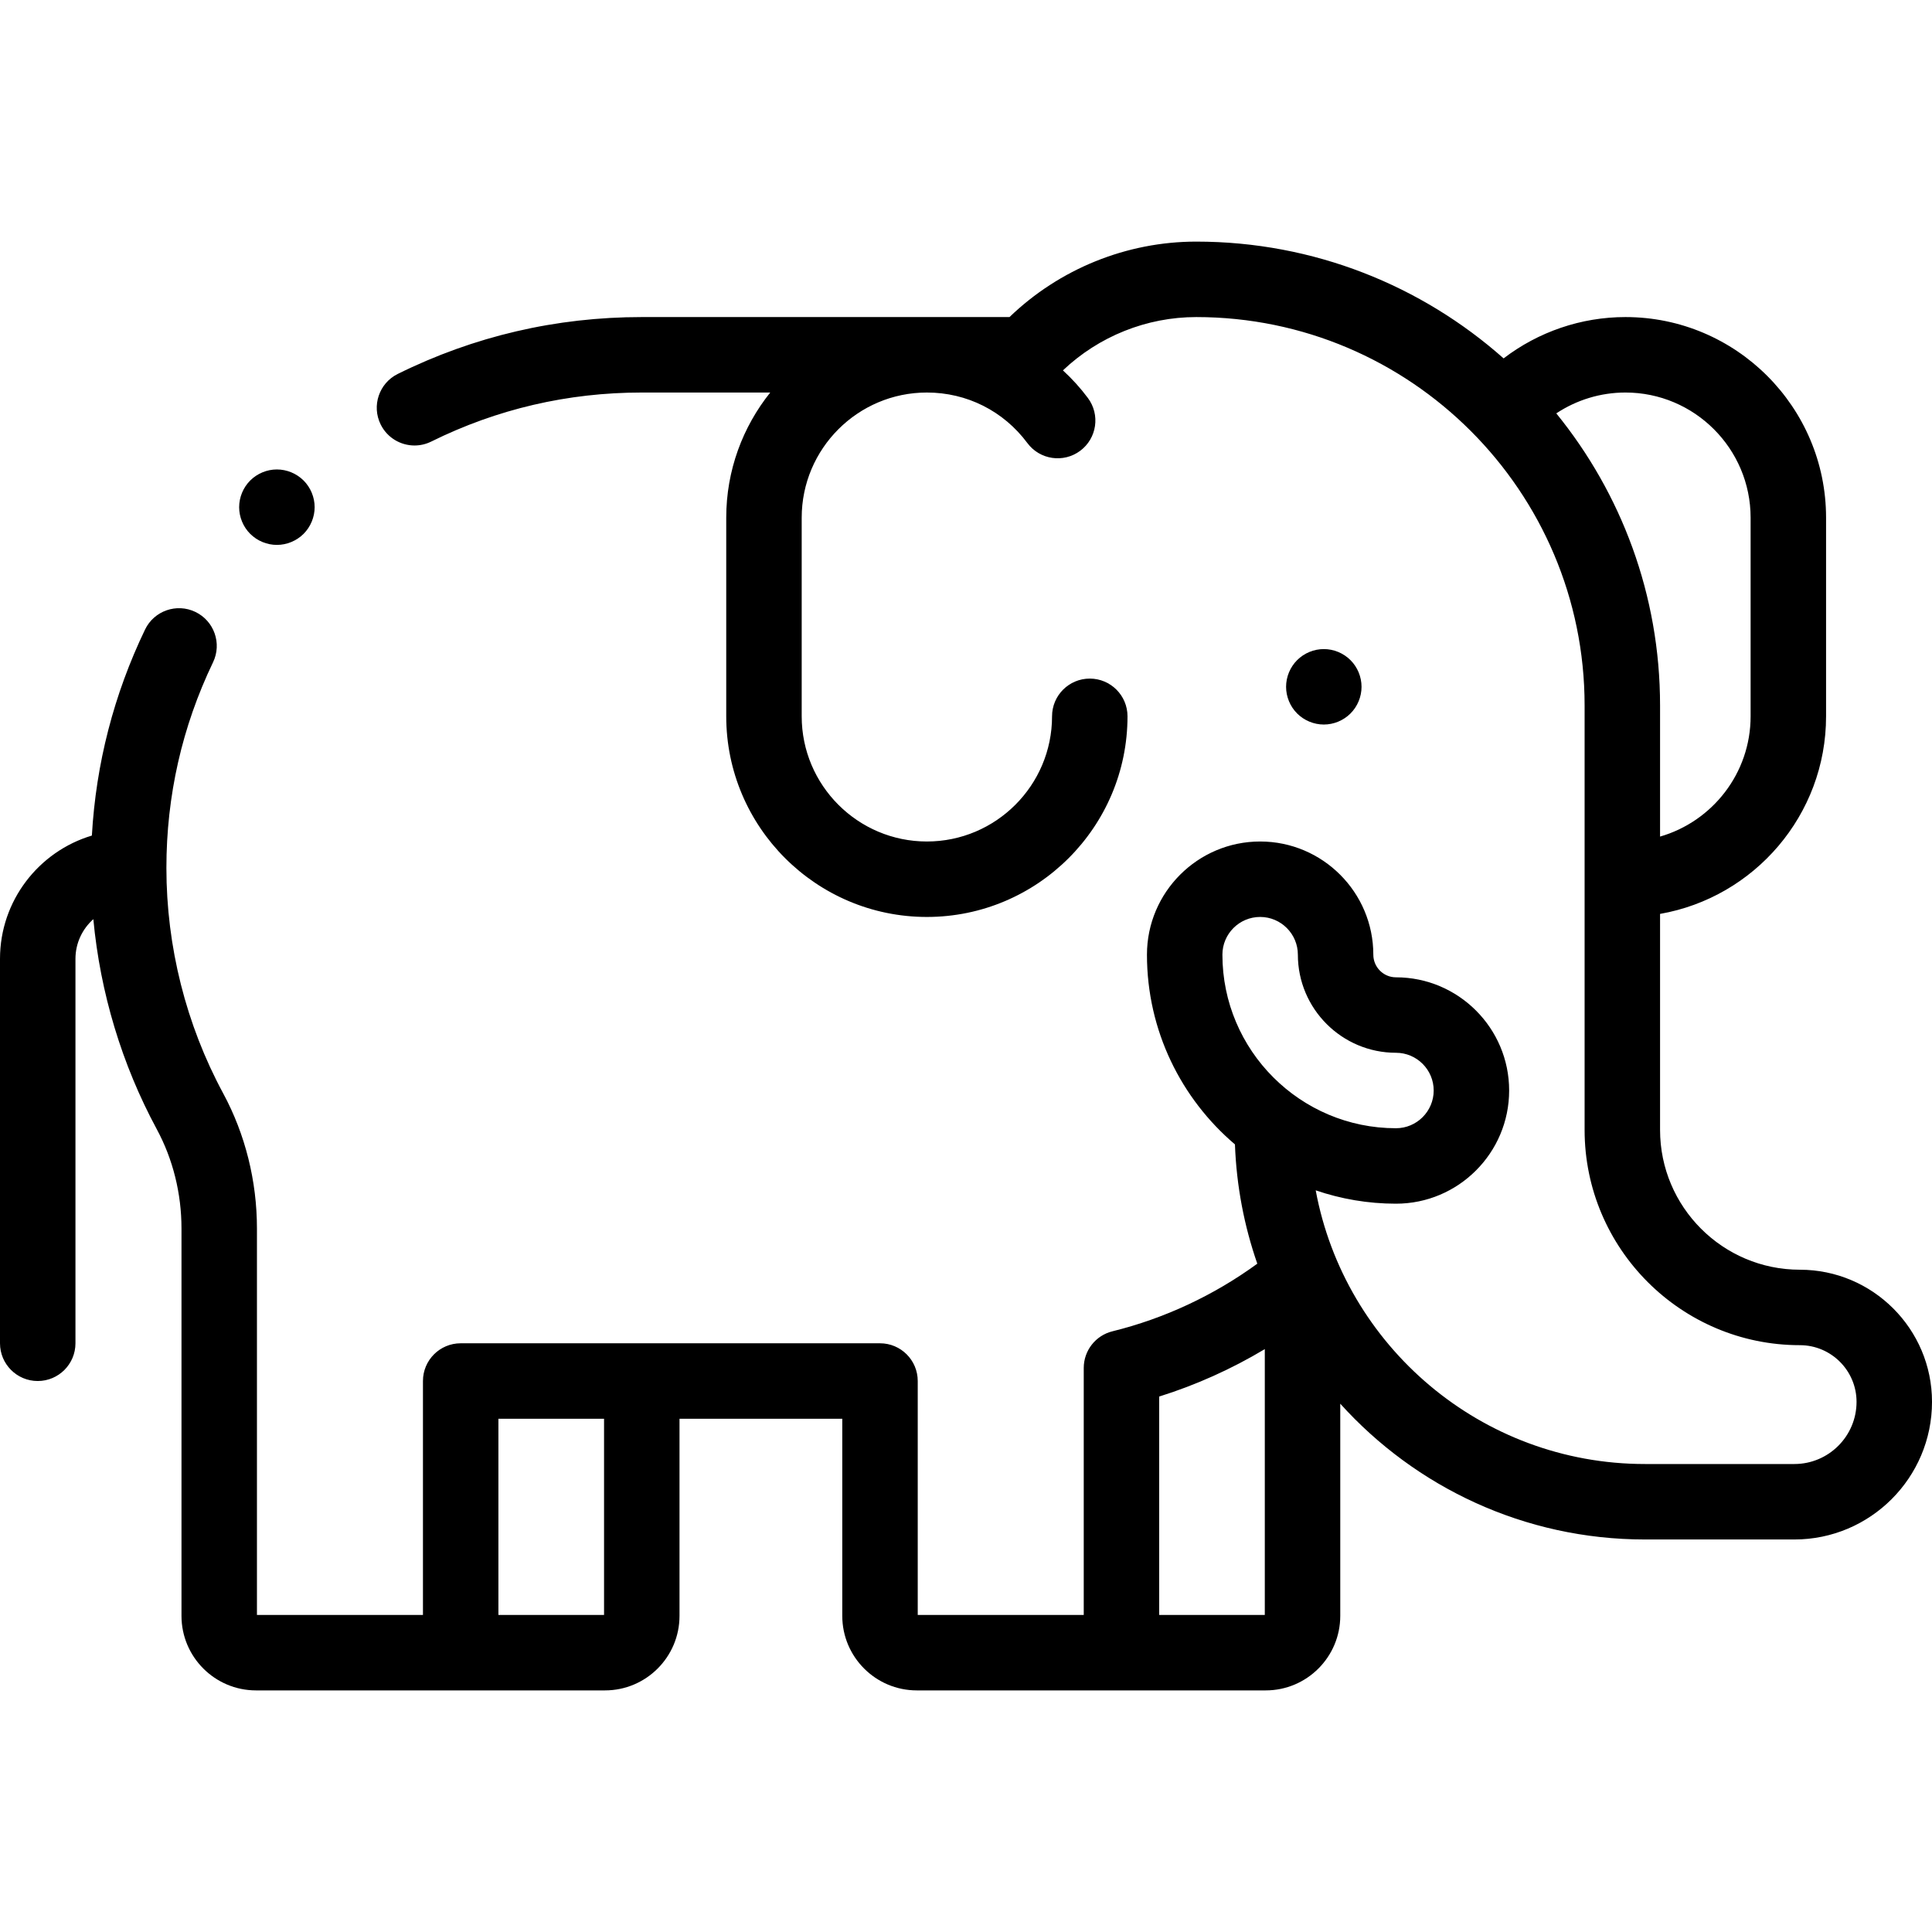 <svg xmlns="http://www.w3.org/2000/svg" version="1.1" xmlns:xlink="http://www.w3.org/1999/xlink" xmlns:svgjs="http://svgjs.com/svgjs" width="512" height="512" x="0" y="0" viewBox="0 0 512.077 512.077" style="enable-background:new 0 0 512 512" xml:space="preserve" class=""><g><g xmlns="http://www.w3.org/2000/svg" id="XMLID_2294_"><g id="XMLID_263_"><path id="XMLID_956_" d="m477.055 336.539c-20.432 0-37.055-16.623-37.055-37.055v-57.254c24.961-4.363 44-26.177 44-52.369v-52.644c0-29.323-23.855-53.178-53.178-53.178-11.761 0-23.088 3.917-32.292 10.951-21.705-19.245-50.24-30.951-81.461-30.951-18.48 0-36.268 7.247-49.502 20h-97.464c-22.705 0-44.466 5.071-64.677 15.074-4.95 2.45-6.977 8.448-4.527 13.398 1.744 3.524 5.287 5.567 8.971 5.567 1.489-.001 3.002-.335 4.428-1.04 17.429-8.625 36.204-12.999 55.806-12.999h34.05c-7.29 9.103-11.664 20.636-11.664 33.178v52.644c0 29.323 23.855 53.178 53.178 53.178 29.322 0 53.178-23.855 53.178-53.178 0-5.523-4.478-10-10-10s-10 4.477-10 10c0 18.294-14.884 33.178-33.178 33.178s-33.178-14.884-33.178-33.178v-52.644c0-18.294 14.884-33.178 33.178-33.178 10.595 0 20.305 4.883 26.641 13.398 3.297 4.43 9.56 5.351 13.992 2.053 4.431-3.297 5.35-9.562 2.053-13.992-1.984-2.666-4.211-5.109-6.624-7.329 9.493-9.012 22.171-14.13 35.341-14.13 56.754 0 102.929 46.174 102.929 102.931v112.514c0 31.46 25.595 57.055 57.055 57.055 8.283 0 15.023 6.739 15.023 15.022 0 9.086-7.392 16.478-16.478 16.478h-39.613c-43.4 0-79.619-31.316-87.259-72.538 6.68 2.281 13.83 3.538 21.272 3.538 16.542 0 30-13.458 30-30s-13.458-30-30-30c-3.309 0-6-2.691-6-6 0-16.542-13.458-30-30-30s-30 13.458-30 30c0 20.129 9.068 38.17 23.322 50.286.405 11.033 2.458 21.651 5.926 31.615-11.472 8.372-24.612 14.526-38.394 17.922-4.469 1.101-7.608 5.108-7.608 9.71v65.467h-44v-62c0-5.523-4.478-10-10-10h-111.142c-5.522 0-10 4.477-10 10v62h-44v-102.423c0-12.592-3.094-24.978-8.948-35.82-9.847-18.235-15.052-38.899-15.052-59.757 0-19.095 4.16-37.433 12.364-54.504 2.392-4.978.296-10.953-4.683-13.345-4.976-2.393-10.952-.297-13.345 4.682-8.277 17.225-13.001 35.554-14.089 54.596-14.066 4.205-24.351 17.258-24.351 32.674v101.896c0 5.523 4.478 10 10 10 5.523 0 10-4.477 10-10v-101.896c0-4.181 1.84-7.932 4.739-10.517 1.824 19.483 7.546 38.503 16.817 55.673 4.283 7.932 6.547 17.033 6.547 26.318v102.673c0 10.89 8.859 19.75 19.75 19.75h92.5c10.891 0 19.75-8.86 19.75-19.75v-52.25h43.142v52.25c0 10.89 8.859 19.75 19.75 19.75h92.49c10.891 0 19.75-8.86 19.75-19.75v-56.241c19.918 22.085 48.74 35.991 80.751 35.991h39.614c20.114 0 36.478-16.364 36.478-36.478-.001-19.311-15.712-35.022-35.023-35.022zm-64.56-226.973c5.385-3.568 11.75-5.527 18.327-5.527 18.294 0 33.178 14.884 33.178 33.178v52.644c0 15.11-10.158 27.885-24 31.877v-34.768c0-29.312-10.318-56.256-27.505-77.404zm-78.495 133.473c5.514 0 10 4.486 10 10 0 14.336 11.663 26 26 26 5.514 0 10 4.486 10 10s-4.486 10-10 10c-25.364 0-46-20.636-46-46 0-5.515 4.486-10 10-10zm-173.896 185h-28v-52h28zm147.141 0v-57.884c9.776-3.061 19.195-7.303 27.99-12.569v70.454h-27.99z" fill="#000000" data-original="#000000" class=""></path><path id="XMLID_998_" d="m357.945 189.108c1.87-1.86 2.931-4.44 2.931-7.07s-1.061-5.21-2.931-7.07c-1.859-1.86-4.43-2.93-7.069-2.93-2.63 0-5.21 1.07-7.07 2.93s-2.93 4.44-2.93 7.07 1.069 5.21 2.93 7.07c1.86 1.86 4.44 2.93 7.07 2.93 2.64.001 5.21-1.07 7.069-2.93z" fill="#000000" data-original="#000000" class=""></path><path id="XMLID_1001_" d="m73.386 144.428c2.64 0 5.21-1.07 7.08-2.93 1.859-1.86 2.93-4.44 2.93-7.07s-1.07-5.21-2.93-7.07c-1.87-1.86-4.44-2.93-7.08-2.93-2.63 0-5.2 1.07-7.07 2.93-1.859 1.86-2.93 4.44-2.93 7.07s1.07 5.21 2.93 7.07c1.87 1.86 4.44 2.93 7.07 2.93z" fill="#000000" data-original="#000000" class=""></path></g></g></g></svg>